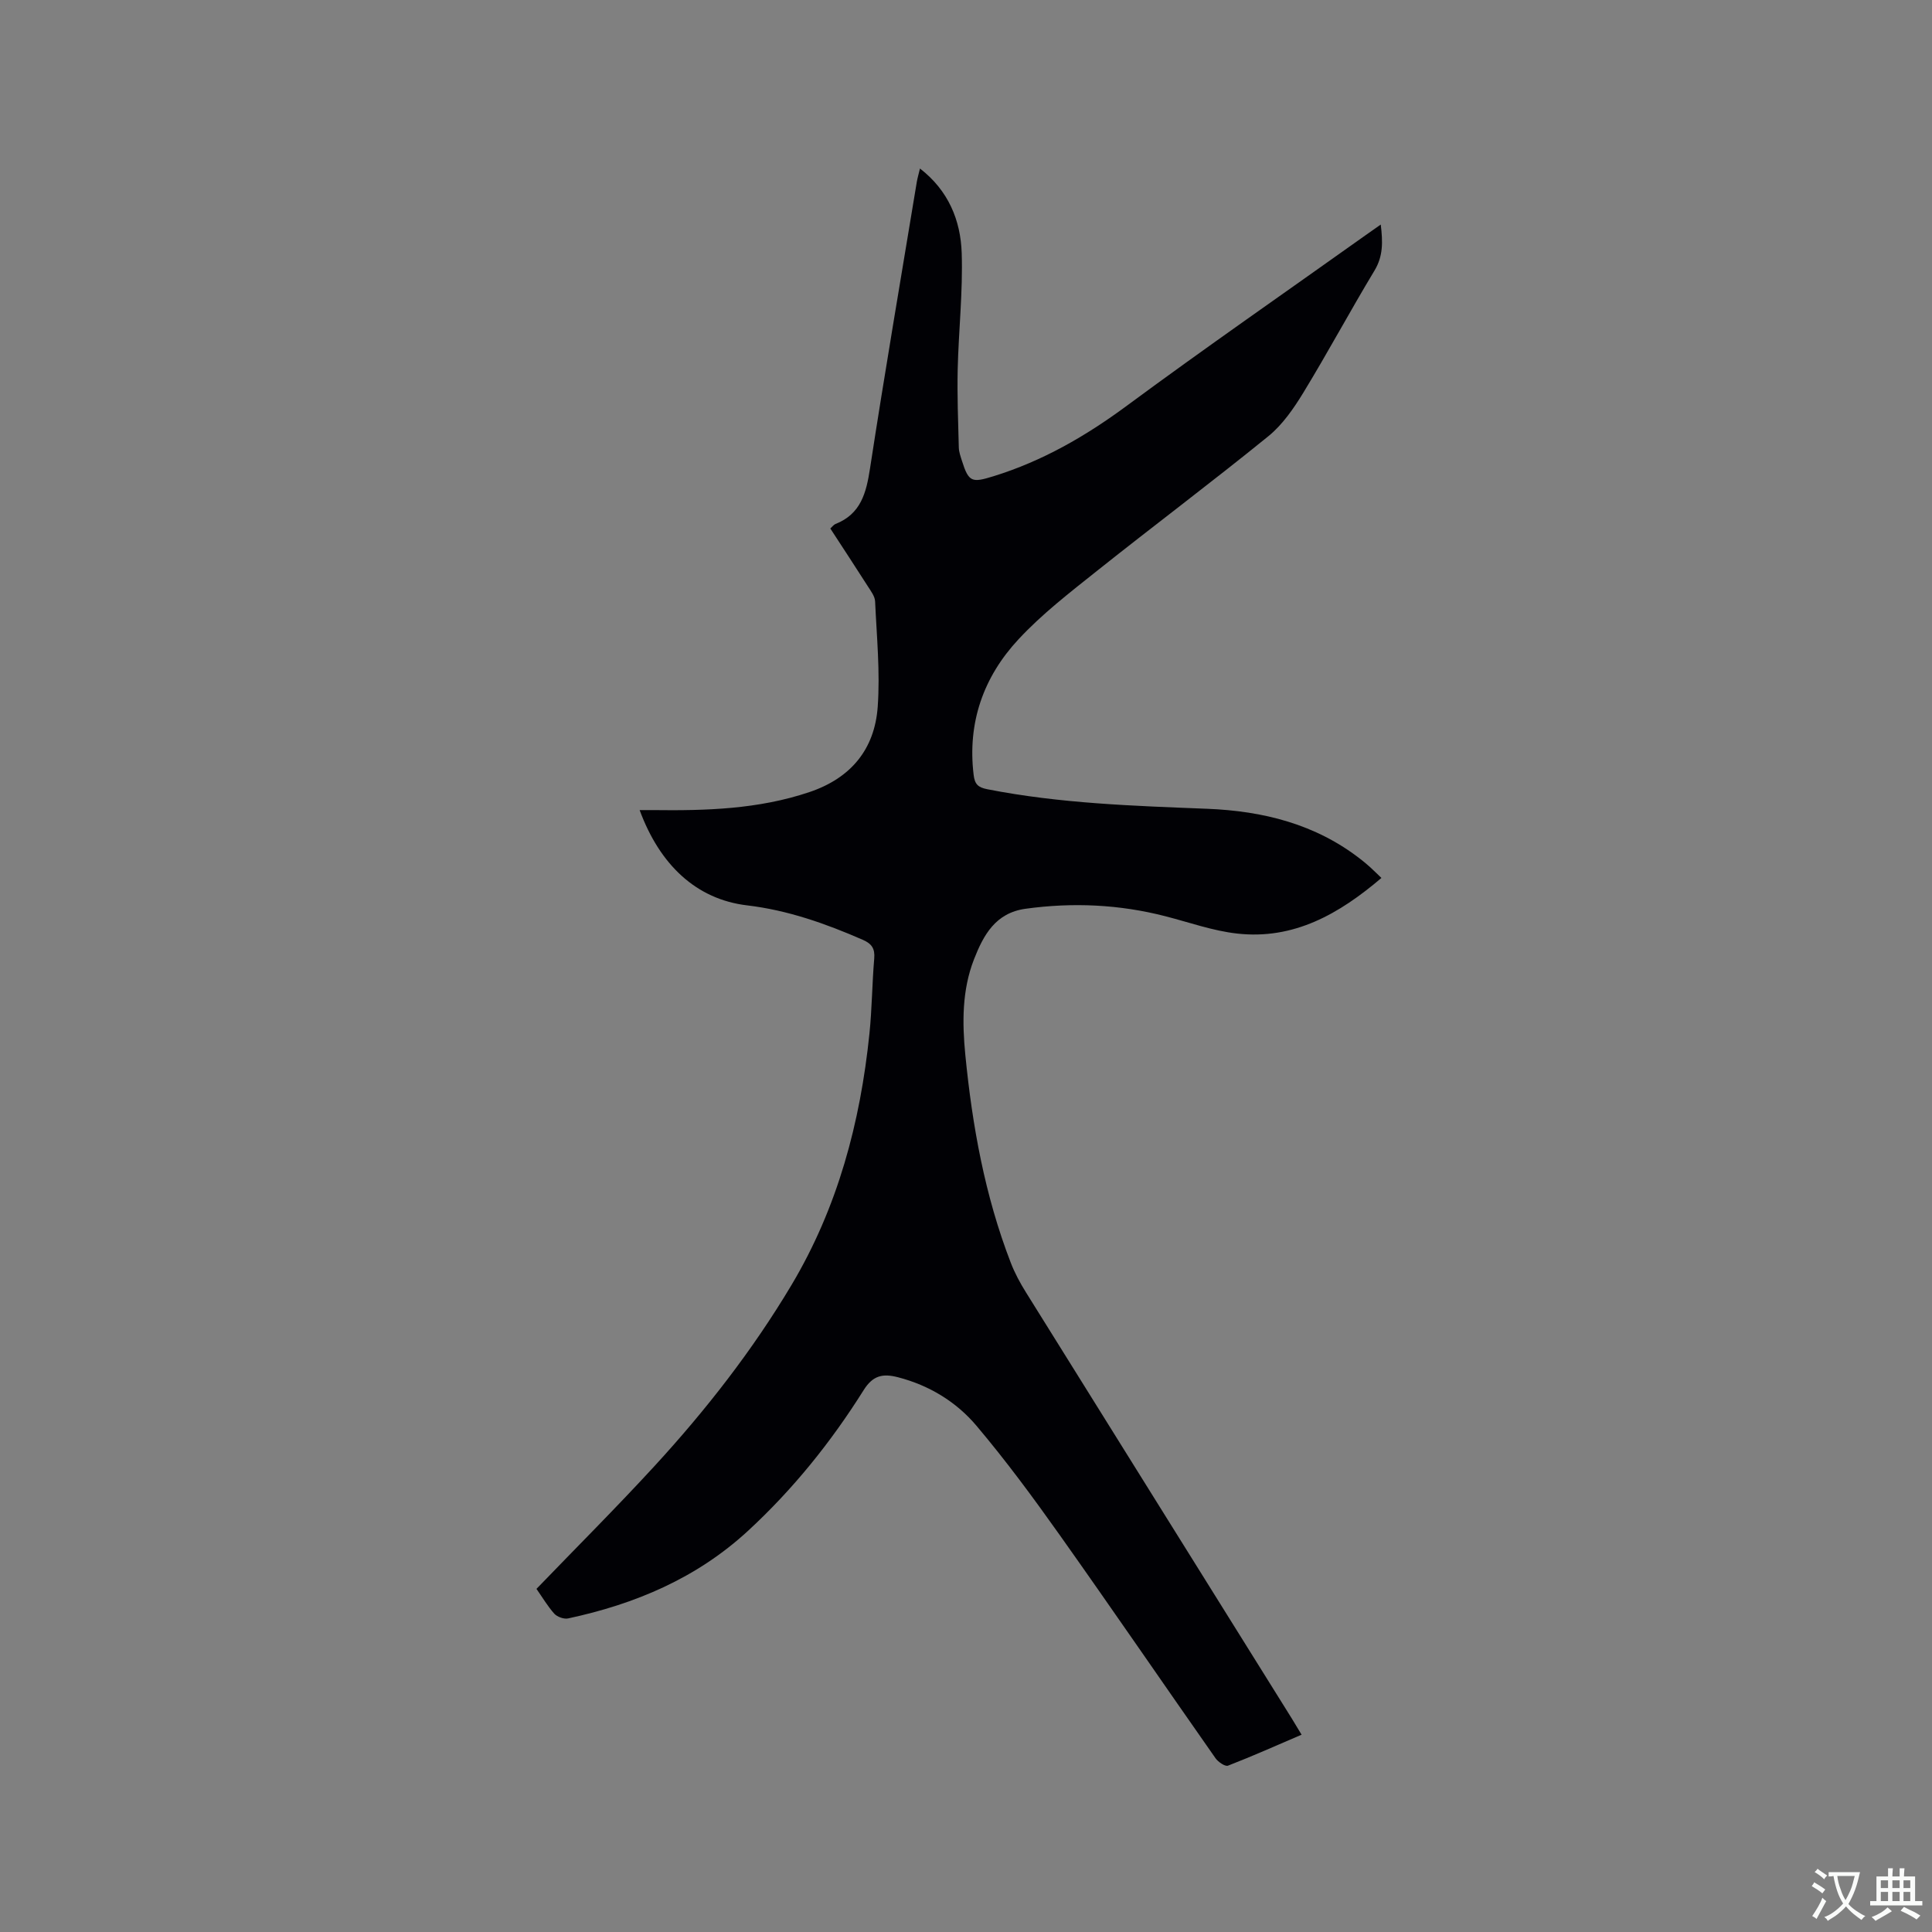 <svg enable-background="new 0 0 400 400" viewBox="0 0 400 400" xmlns="http://www.w3.org/2000/svg"><rect x="0" y="0" width="400" height="400" fill="#808080" stroke="none"/><path d="m111.07 328.96c8.32-8.63 16.57-16.86 24.45-25.44 10.63-11.58 20.28-23.94 28.35-37.47 9.57-16.05 14.25-33.65 16.14-52.07.53-5.16.55-10.37.99-15.54.17-2.03-.5-3.04-2.34-3.85-7.7-3.37-15.58-6.15-23.96-7.14-10.54-1.25-18.09-8.38-22.27-19.73 1.01 0 1.9-.01 2.78 0 10.94.14 21.8-.17 32.35-3.72 8.63-2.9 13.53-8.89 14.16-17.66.52-7.23-.21-14.56-.54-21.84-.05-1.05-.87-2.12-1.49-3.09-2.55-4-5.16-7.96-7.78-11.99.44-.4.7-.79 1.06-.93 5.26-2.07 6.38-6.43 7.16-11.52 3.04-19.79 6.42-39.53 9.68-59.28.14-.82.38-1.63.66-2.8 5.9 4.56 8.42 10.74 8.64 17.5.26 8.01-.64 16.05-.83 24.08-.12 5.38.09 10.78.23 16.17.02.93.37 1.87.65 2.77 1.41 4.46 2.07 4.57 6.56 3.18 10.14-3.14 19.07-8.3 27.6-14.6 16.28-12.03 32.93-23.56 49.42-35.3.92-.65 1.85-1.3 3.13-2.2.44 3.64.5 6.54-1.29 9.52-5.03 8.34-9.65 16.94-14.72 25.26-2.01 3.29-4.33 6.67-7.28 9.06-11.67 9.48-23.72 18.51-35.48 27.88-5.62 4.48-11.38 8.92-16.24 14.16-7.23 7.77-10.59 17.21-9.28 28.05.23 1.94.9 2.6 2.82 2.98 15.05 2.96 30.29 3.45 45.54 4.05 11.54.46 22.43 3.15 31.76 10.44.67.52 1.32 1.06 1.95 1.63.7.63 1.37 1.31 2.36 2.25-8.75 7.45-18.14 12.84-29.91 11.51-4.99-.56-9.86-2.31-14.77-3.57-9.57-2.47-19.23-2.91-29.01-1.56-6.22.86-8.7 5.44-10.67 10.48-2.49 6.39-2.44 13.14-1.79 19.78 1.44 14.68 4.05 29.16 9.4 43 .83 2.16 1.95 4.24 3.18 6.2 18.32 29.41 36.68 58.8 55.02 88.2.61.98 1.2 1.98 2.02 3.34-5.16 2.21-10.14 4.44-15.23 6.41-.6.23-2.05-.76-2.6-1.55-10.76-15.35-21.35-30.83-32.19-46.12-5.5-7.76-11.16-15.44-17.29-22.7-4.2-4.97-9.78-8.37-16.27-10.05-3.1-.8-5.17-.4-7.09 2.67-6.73 10.72-14.62 20.54-23.96 29.15-10.61 9.78-23.35 15.15-37.24 18.12-.86.18-2.24-.32-2.85-.98-1.38-1.55-2.47-3.4-3.69-5.14z" fill="#010105"/><g fill="#fafbfa"><path d="m377.9 391.2c-.2.3-.4.5-.6.8-.7-.6-1.4-1-2.2-1.5.2-.3.4-.5.5-.8.6.4 1.4.8 2.3 1.5zm-1.8 6.1c-.2-.2-.5-.4-.9-.6.4-.6.8-1.2 1.2-1.9s.7-1.3.9-1.9c.3.3.5.5.8.7-.7 1.3-1.4 2.6-2 3.7zm2.2-9c-.3.3-.5.5-.6.8-.6-.6-1.3-1.1-2-1.5.3-.3.5-.5.6-.7.6.5 1.3.9 2 1.4zm.3.2v-.9h2 4.5c-.3 1.3-.6 2.5-1 3.6s-.9 2.1-1.4 3c.4.5 1 1 1.6 1.4s1.2.8 1.9 1.1c-.3.2-.5.4-.8.8-.4-.3-1-.7-1.6-1.2s-1.2-1.1-1.6-1.6c-.5.6-1.1 1.1-1.7 1.6s-1.4.9-2.1 1.4c-.1-.3-.3-.5-.7-.8.6-.2 1.2-.5 1.9-1s1.4-1.1 2-1.8c-.5-.8-.9-1.6-1.2-2.5s-.6-2-.8-3.2c-.4.1-.7.1-1 .1zm2.5 2.7c.3 1 .7 1.7 1 2.2.3-.5.6-1.1 1-2s.6-1.9.9-3h-3.2-.4c.1.9.3 1.8.7 2.8z"/><path d="m396.5 388.5v1.5 3.6h1.5v.9c-.4 0-1 0-1.7 0h-7.9c-.5 0-.9 0-1.2 0v-.9h1.3v-3.5c0-.7 0-1.2 0-1.6h2.4c0-.8 0-1.4 0-1.7h1c0 .3-.1.8-.1 1.7h1.5c0-.8 0-1.4 0-1.7h1c0 .3-.1.9-.1 1.7zm-8.2 9.2c-.2-.3-.5-.5-.8-.8.8-.3 1.4-.6 1.9-.9s1-.7 1.4-1.1c.3.3.6.5.9.8-1.6 1-2.8 1.6-3.4 2zm2.6-6.8v-1.6h-1.5v1.6zm0 2.7v-1.9h-1.5v1.9zm2.4-2.7v-1.6h-1.5v1.6zm0 2.7v-1.9h-1.5v1.9zm.2 2 .7-.8c.4.2.9.5 1.6.8s1.3.7 1.8 1c-.3.3-.5.5-.8.8-.4-.3-1.5-1-3.3-1.8zm2-4.7v-1.6h-1.4v1.6zm0 2.7v-1.9h-1.4v1.9z"/></g></svg>